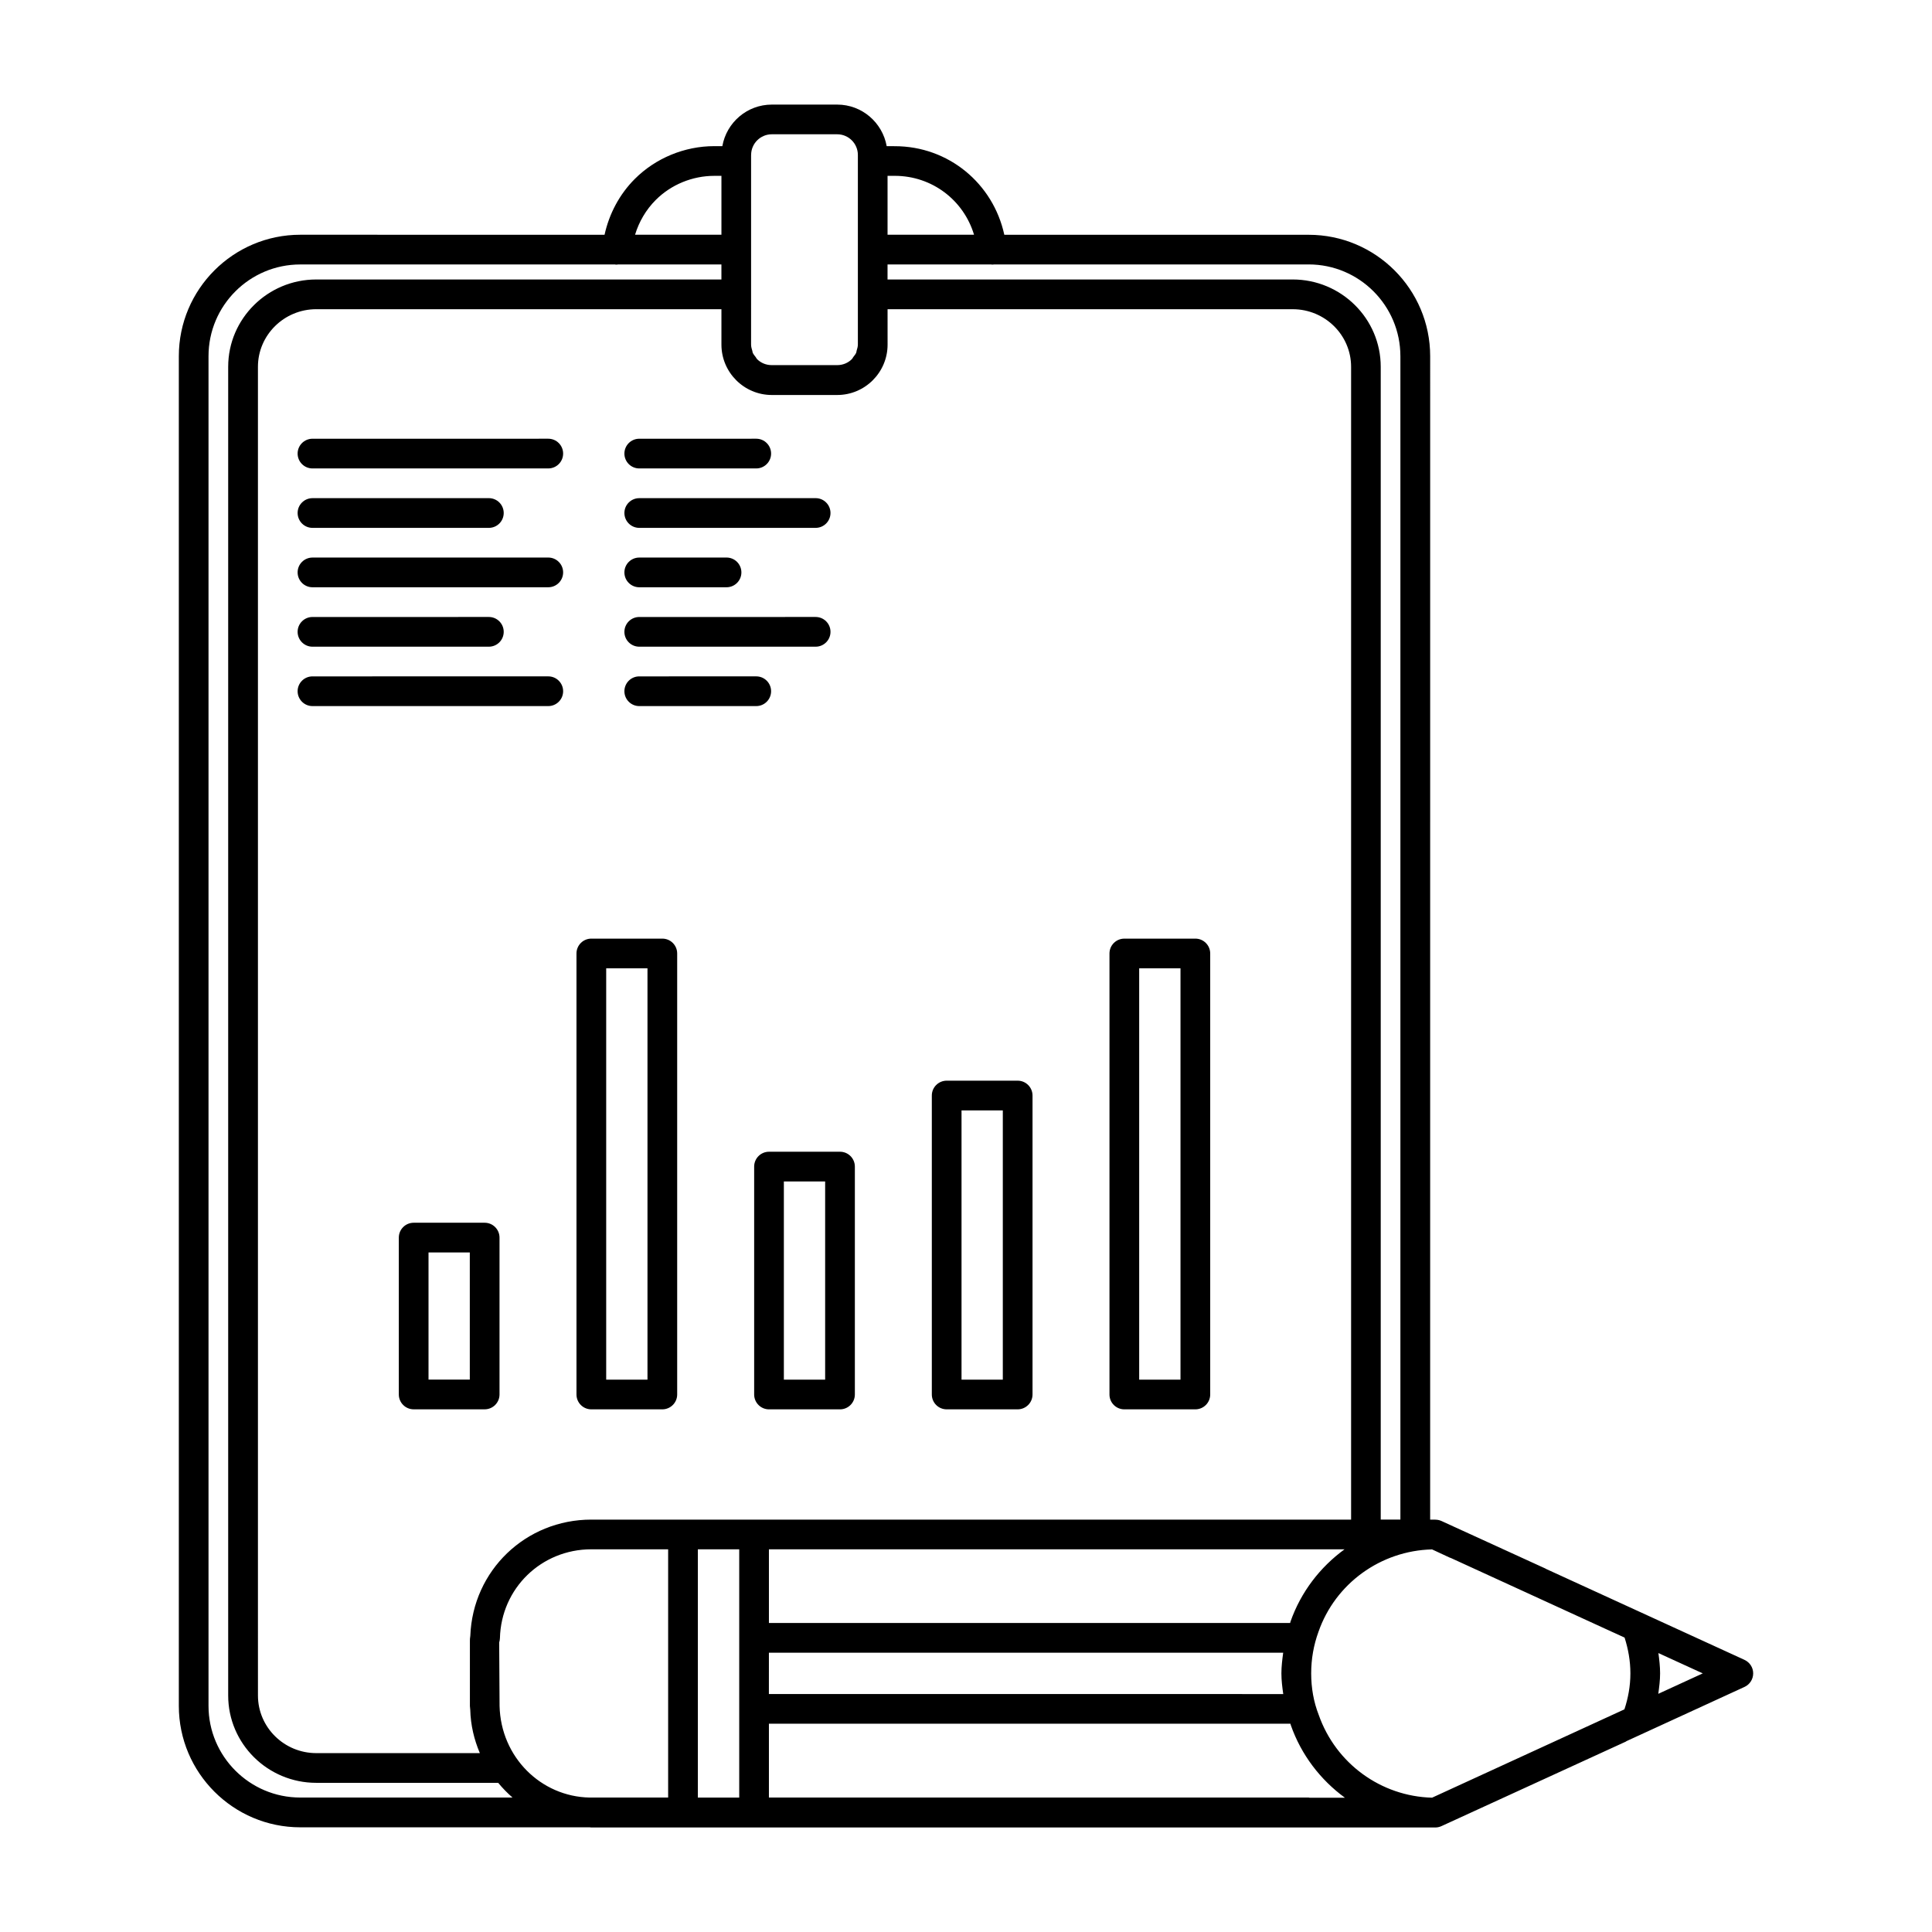 <?xml version="1.0" encoding="UTF-8"?>
<!-- Uploaded to: SVG Repo, www.svgrepo.com, Generator: SVG Repo Mixer Tools -->
<svg fill="#000000" width="800px" height="800px" version="1.1" viewBox="144 144 512 512" xmlns="http://www.w3.org/2000/svg">
 <g>
  <path d="m343.86 453.16v60.395c0 2.172 1.762 3.938 3.938 3.938h18.812c2.172 0 3.938-1.762 3.938-3.938v-60.395c0-2.172-1.762-3.938-3.938-3.938h-18.812c-2.176 0-3.938 1.762-3.938 3.938zm7.871 3.934h10.941v52.523h-10.941z"/>
  <path d="m300.71 517.49h18.812c2.172 0 3.938-1.762 3.938-3.938v-116.87c0-2.172-1.762-3.938-3.938-3.938h-18.812c-2.172 0-3.938 1.762-3.938 3.938v116.88c0.004 2.176 1.766 3.93 3.938 3.93zm3.938-116.87h10.941v109h-10.941z"/>
  <path d="m272.44 468.04h-18.812c-2.172 0-3.938 1.762-3.938 3.938v41.57c0 2.172 1.762 3.938 3.938 3.938h18.812c2.172 0 3.938-1.762 3.938-3.938v-41.57c-0.004-2.172-1.758-3.938-3.938-3.938zm-3.938 41.574h-10.941v-33.699h10.941z"/>
  <path d="m394.88 517.49h18.812c2.172 0 3.938-1.762 3.938-3.938v-79.223c0-2.172-1.762-3.938-3.938-3.938h-18.812c-2.172 0-3.938 1.762-3.938 3.938v79.223c0 2.184 1.762 3.938 3.938 3.938zm3.934-79.223h10.941v71.352h-10.941z"/>
  <path d="m441.96 517.49h18.82c2.172 0 3.938-1.762 3.938-3.938v-116.87c0-2.172-1.762-3.938-3.938-3.938l-18.82 0.004c-2.172 0-3.938 1.762-3.938 3.938v116.88c0 2.172 1.766 3.926 3.938 3.926zm3.934-116.87h10.949v109h-10.949z"/>
  <path d="m606.31 583.88-52.625-24.113c-0.039-0.016-0.062-0.055-0.109-0.078l-22.035-10.078c-0.023-0.008-0.055-0.016-0.078-0.031l-5.016-2.297-0.441-0.203h-0.008-0.008c-0.52-0.242-1.062-0.348-1.605-0.348-0.008 0-0.023-0.008-0.031-0.008h-1.348l0.004-308.33c0-17.742-14.438-32.172-32.188-32.172h-80.668c-2.953-13.594-14.785-23.48-29.031-23.48l-2.141-0.004c-1.117-6.258-6.551-11.02-13.113-11.02h-17.328c-6.566 0-12.004 4.762-13.113 11.012h-2.141c-7.856 0-15.531 3.164-21.051 8.684-4.086 4.086-6.801 9.258-8.023 14.801l-80.641-0.004c-17.742 0-32.18 14.438-32.18 32.184v357.69c0 17.734 14.438 32.172 32.18 32.172h76.672c0.156 0 0.309 0.047 0.465 0.047h223.64c0.551 0 1.109-0.117 1.637-0.355l48.871-22.402c0.07-0.031 0.109-0.094 0.172-0.125l31.293-14.375c1.395-0.645 2.289-2.039 2.289-3.582 0.004-1.543-0.898-2.934-2.301-3.578zm-30.238 3.578c0 3.371-0.598 6.551-1.582 9.539l-45.793 21.027-5.18 2.379c-13.523-0.348-25.512-9.027-30.047-21.953-1.324-3.387-1.992-7.086-1.992-10.988 0-3.793 0.645-7.484 1.938-11.035 4.465-12.793 16.492-21.484 30.094-21.82l4.652 2.164c0.031 0.008 0.062 0.023 0.102 0.031 0.023 0.016 0.055 0.023 0.078 0.031 0.078 0.031 0.164 0.062 0.25 0.094l42.988 19.703h0.016l2.938 1.348c0.957 3.004 1.539 6.16 1.539 9.48zm-275.82 32.914c-12.902-0.25-23.531-10.715-23.859-24.262l-0.102-16.84c0.117-0.363 0.18-0.746 0.195-1.133 0.332-13.211 10.965-23.555 24.223-23.555h20.355v65.785zm-87.895-45.863v-333.3c0-8.414 6.934-15.266 15.461-15.266h107.37v9.383c0 7.359 5.992 13.352 13.352 13.352h17.328c7.367 0 13.352-5.992 13.352-13.352v-0.047l-0.004-9.332h107.38c8.527 0 15.461 6.848 15.461 15.266v305.5h-201.34c-17.422 0-31.434 13.5-32.078 30.812-0.109 0.566-0.109 1.047-0.109 1.363v17.223c0 0.203 0.039 0.613 0.094 1.008 0.102 4.062 1.031 7.918 2.543 11.477h-43.344c-8.527 0-15.461-6.848-15.461-15.266l-0.004-18.824zm273.63-0.73c-0.039 0.109-0.047 0.219-0.086 0.332h-138.13v-19.523h152.54c-6.481 4.723-11.574 11.32-14.328 19.191zm-157.05 46.594v-65.785h10.965v65.785zm18.832-38.391h136.29c-0.242 1.812-0.473 3.621-0.473 5.481 0 1.883 0.234 3.684 0.488 5.481l-136.31-0.004zm167.35-343.59v308.32h-5.211v-305.51c0-12.762-10.469-23.137-23.332-23.137h-107.37v-3.988h27.449c0.086 0 0.164 0.047 0.242 0.047 0.117 0 0.242 0 0.371-0.016 0.039 0 0.062-0.023 0.102-0.031h83.438c13.406 0 24.309 10.902 24.309 24.309zm-112.99-32.184h-22.918v-15.609h1.906c9.902 0 18.277 6.473 21.012 15.609zm-59.074-21.141c0-3.023 2.457-5.481 5.481-5.481h17.328c3.023 0 5.481 2.457 5.481 5.481v50.219c0 0.582-0.164 1.109-0.324 1.629-0.055 0.172-0.039 0.371-0.109 0.535-0.18 0.434-0.496 0.789-0.77 1.148-0.141 0.188-0.227 0.418-0.395 0.582-0.984 0.984-2.356 1.582-3.891 1.582h-17.328c-1.535 0-2.906-0.598-3.891-1.582-0.164-0.164-0.242-0.379-0.379-0.559-0.293-0.371-0.598-0.73-0.789-1.172-0.055-0.148-0.047-0.324-0.094-0.465-0.172-0.543-0.332-1.094-0.332-1.691l0.004-13.285v-36.941zm-25.258 11.91c4.055-4.055 9.699-6.375 15.484-6.375h1.906v15.609h-22.891c1.043-3.441 2.898-6.637 5.5-9.234zm-94.23 423.39c-13.406 0-24.309-10.902-24.309-24.301v-357.68c0-13.406 10.902-24.301 24.309-24.301h83.445c0.039 0 0.062 0.023 0.102 0.031 0.125 0.008 0.242 0.016 0.363 0.016 0.086 0 0.164-0.039 0.242-0.047h27.465v3.984l-107.38-0.004c-12.863 0-23.332 10.383-23.332 23.137v352.13c0 12.762 10.469 23.137 23.332 23.137h48.223c1.156 1.402 2.418 2.699 3.793 3.898zm267.47 0.047c-0.078 0-0.148-0.047-0.227-0.047h-143.04v-19.562h138.2c0.047 0.117 0.062 0.262 0.109 0.379 2.769 7.902 7.871 14.508 14.336 19.23zm92.426-27.535c0.242-1.785 0.48-3.566 0.48-5.422 0-1.828-0.211-3.606-0.449-5.375l11.754 5.383z"/>
  <path d="m226.81 268.14h62.488c2.172 0 3.938-1.762 3.938-3.938 0-2.172-1.762-3.938-3.938-3.938l-62.488 0.004c-2.172 0-3.938 1.762-3.938 3.938 0.004 2.172 1.766 3.934 3.938 3.934z"/>
  <path d="m226.81 283.89h46.742c2.172 0 3.938-1.762 3.938-3.938 0-2.172-1.762-3.938-3.938-3.938l-46.742 0.004c-2.172 0-3.938 1.762-3.938 3.938 0.004 2.168 1.766 3.934 3.938 3.934z"/>
  <path d="m226.81 299.63h62.488c2.172 0 3.938-1.762 3.938-3.938 0-2.172-1.762-3.938-3.938-3.938l-62.488 0.004c-2.172 0-3.938 1.762-3.938 3.938 0.004 2.172 1.766 3.934 3.938 3.934z"/>
  <path d="m226.81 315.38h46.742c2.172 0 3.938-1.762 3.938-3.938 0-2.172-1.762-3.938-3.938-3.938l-46.742 0.004c-2.172 0-3.938 1.762-3.938 3.938 0.004 2.168 1.766 3.934 3.938 3.934z"/>
  <path d="m226.81 331.12h62.488c2.172 0 3.938-1.762 3.938-3.938 0-2.172-1.762-3.938-3.938-3.938l-62.488 0.004c-2.172 0-3.938 1.762-3.938 3.938 0.004 2.172 1.766 3.934 3.938 3.934z"/>
  <path d="m313.41 268.14h31c2.172 0 3.938-1.762 3.938-3.938 0-2.172-1.762-3.938-3.938-3.938l-31 0.004c-2.172 0-3.938 1.762-3.938 3.938 0 2.172 1.766 3.934 3.938 3.934z"/>
  <path d="m313.41 283.89h46.742c2.172 0 3.938-1.762 3.938-3.938 0-2.172-1.762-3.938-3.938-3.938l-46.742 0.004c-2.172 0-3.938 1.762-3.938 3.938 0 2.168 1.766 3.934 3.938 3.934z"/>
  <path d="m313.41 299.63h23.129c2.172 0 3.938-1.762 3.938-3.938 0-2.172-1.762-3.938-3.938-3.938l-23.129 0.004c-2.172 0-3.938 1.762-3.938 3.938 0 2.172 1.766 3.934 3.938 3.934z"/>
  <path d="m313.41 315.38h46.742c2.172 0 3.938-1.762 3.938-3.938 0-2.172-1.762-3.938-3.938-3.938l-46.742 0.004c-2.172 0-3.938 1.762-3.938 3.938 0 2.168 1.766 3.934 3.938 3.934z"/>
  <path d="m313.41 331.12h31c2.172 0 3.938-1.762 3.938-3.938 0-2.172-1.762-3.938-3.938-3.938l-31 0.004c-2.172 0-3.938 1.762-3.938 3.938 0 2.172 1.766 3.934 3.938 3.934z"/>
 </g>
</svg>